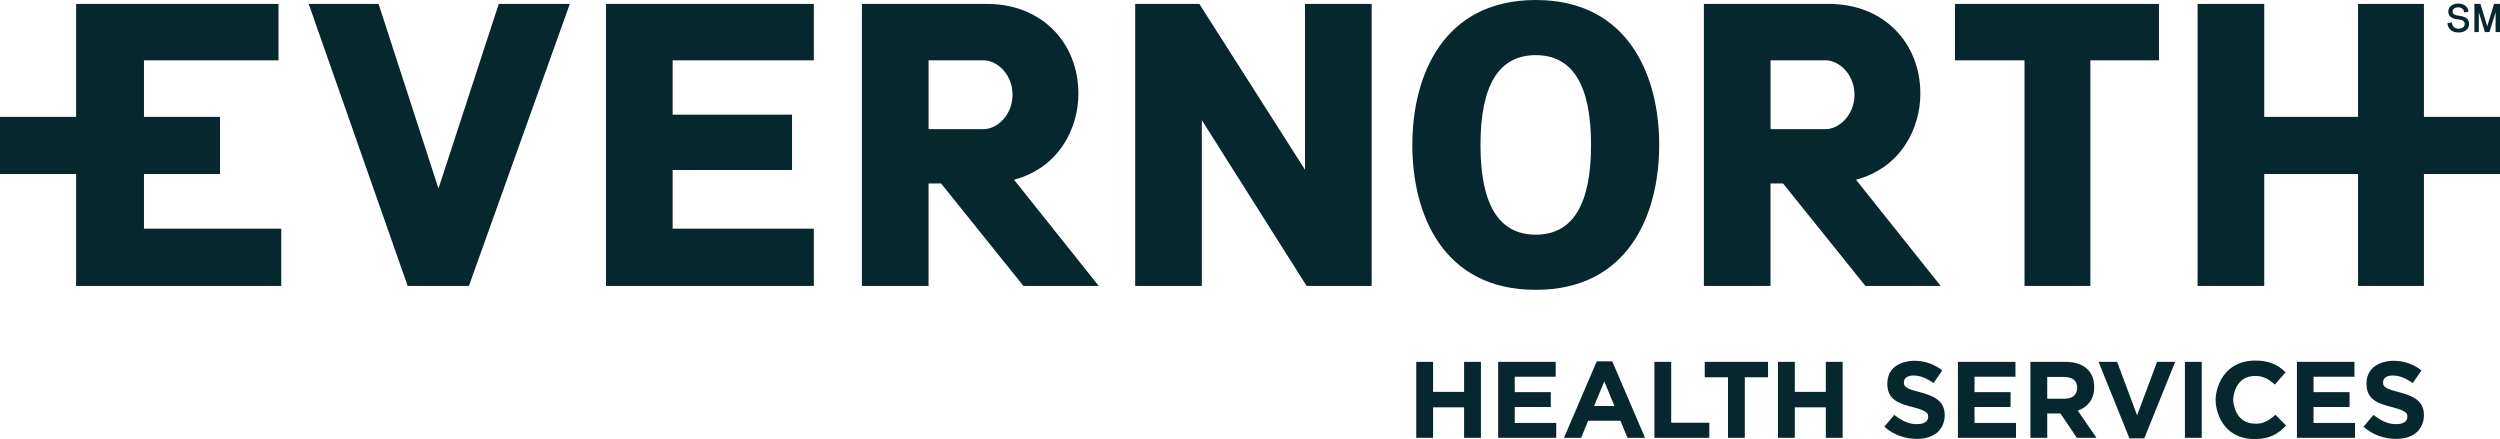 <svg width="279" height="49" viewBox="0 0 279 49" fill="none" xmlns="http://www.w3.org/2000/svg">
<path d="M163.393 48.856V45.455H159.933V48.856H158.055V40.383H159.933V43.736H163.393V40.383H165.271V48.856H163.393ZM167.195 48.856V40.383H173.615V42.04H169.047V43.759H173.069V45.418H169.047V47.196H173.677V48.856H167.195ZM181.622 48.856L180.842 46.954H177.234L176.456 48.856H174.542L178.198 40.322H179.928L183.585 48.856H181.623H181.622ZM179.039 42.562L177.904 45.309H180.172L179.039 42.562ZM184.63 48.856V40.383H186.507V47.174H190.76V48.856H184.63ZM194.721 42.102V48.856H192.843V42.102H190.249V40.383H197.315V42.102H194.721ZM203.761 48.856V45.455H200.3V48.856H198.424V40.383H200.3V43.736H203.761V40.383H205.638V48.856H203.761ZM213.911 48.977C212.638 48.977 211.333 48.557 210.292 47.62L211.401 46.301C212.769 47.405 213.741 47.331 213.948 47.331C215.096 47.331 215.179 46.74 215.179 46.519C215.179 46.251 215.278 45.882 213.456 45.429C213.024 45.326 212.632 45.209 212.282 45.079C211.054 44.625 210.622 43.891 210.622 42.827C210.622 40.313 213.35 40.261 213.594 40.261C214.08 40.261 215.431 40.286 216.761 41.34L215.787 42.743C214.991 42.204 214.275 41.907 213.57 41.907C212.571 41.907 212.474 42.458 212.474 42.658C212.474 42.877 212.431 43.232 213.408 43.53C214.243 43.782 214.754 43.866 215.473 44.166C216.636 44.65 217.03 45.371 217.03 46.338C217.03 47.547 216.278 48.977 213.911 48.977ZM218.503 48.856V40.383H224.926V42.04H220.355V43.759H224.378V45.418H220.355V47.196H224.986V48.856H218.503ZM231.773 48.856L229.946 46.143H228.472V48.856H226.594V40.383H230.495C232.536 40.383 233.712 41.424 233.712 43.178V43.203C233.712 43.455 233.772 45.129 231.884 45.83L233.967 48.856H231.773ZM231.81 43.276C231.81 42.173 230.811 42.065 230.336 42.065H228.472V44.498H230.372C231.797 44.498 231.81 43.459 231.81 43.299V43.276ZM239.304 48.916H237.645L234.199 40.383H236.27L238.5 46.35L240.728 40.383H242.751L239.304 48.916ZM243.836 48.856V40.383H245.714V48.856H243.836ZM251.634 49C248.064 49 247.26 45.942 247.26 44.631C247.26 43.32 248.111 40.239 251.708 40.239C252.847 40.239 254.01 40.49 255.072 41.545L253.877 42.913C253.016 42.142 252.357 41.955 251.695 41.955C249.397 41.955 249.223 44.329 249.223 44.606C249.223 44.879 249.407 47.282 251.695 47.282C252.094 47.282 252.824 47.315 253.939 46.29L255.131 47.488C254.18 48.499 253.205 49 251.634 49ZM256.337 48.856V40.383H262.759V42.04H258.189V43.759H262.211V45.418H258.189V47.196H262.82V48.856H256.337ZM267.391 48.977C266.118 48.977 264.811 48.557 263.771 47.62L264.879 46.301C266.247 47.405 267.219 47.331 267.427 47.331C268.574 47.331 268.657 46.74 268.657 46.519C268.657 46.251 268.756 45.882 266.936 45.429C266.503 45.326 266.112 45.209 265.761 45.079C264.532 44.625 264.1 43.891 264.1 42.827C264.1 40.313 266.828 40.261 267.073 40.261C267.559 40.261 268.909 40.286 270.241 41.34L269.266 42.743C268.47 42.204 267.755 41.907 267.049 41.907C266.048 41.907 265.953 42.458 265.953 42.658C265.953 42.877 265.91 43.232 266.887 43.53C267.722 43.782 268.234 43.866 268.952 44.166C270.115 44.65 270.51 45.371 270.51 46.338C270.51 47.547 269.754 48.977 267.391 48.977ZM279 0.435V3.582H278.508V1.368L277.826 3.582H277.316L276.636 1.372V3.582H276.144V0.435H276.816L277.576 2.935L278.338 0.435H279ZM275.408 2.181C275.367 2.123 275.315 2.069 275.251 2.021C275.185 1.977 275.123 1.938 275.059 1.909C274.997 1.882 274.925 1.857 274.84 1.834C274.755 1.811 274.68 1.796 274.617 1.786C274.551 1.775 274.48 1.765 274.394 1.755C273.937 1.703 273.709 1.551 273.709 1.303C273.709 1.218 273.724 1.143 273.763 1.08C273.799 1.015 273.85 0.963 273.914 0.928C273.972 0.889 274.04 0.864 274.116 0.843C274.187 0.826 274.265 0.816 274.342 0.816C274.422 0.816 274.501 0.826 274.572 0.849C274.644 0.872 274.712 0.903 274.774 0.947C274.836 0.991 274.886 1.051 274.929 1.126C274.972 1.201 274.995 1.288 275.005 1.388L275.479 1.308C275.475 1.168 275.437 1.04 275.373 0.922C275.307 0.806 275.219 0.709 275.115 0.634C275.008 0.556 274.89 0.497 274.757 0.456C274.624 0.412 274.487 0.393 274.346 0.393C274.238 0.393 274.132 0.402 274.03 0.425C273.927 0.449 273.829 0.481 273.729 0.529C273.633 0.577 273.548 0.635 273.472 0.704C273.4 0.773 273.34 0.858 273.295 0.963C273.251 1.066 273.228 1.178 273.228 1.303C273.228 1.808 273.61 2.101 274.373 2.173C274.435 2.179 274.49 2.184 274.54 2.192C274.59 2.199 274.643 2.211 274.699 2.228C274.752 2.242 274.799 2.261 274.841 2.289C274.883 2.314 274.919 2.341 274.954 2.377C274.989 2.412 275.014 2.456 275.032 2.506C275.049 2.556 275.059 2.616 275.059 2.68C275.059 2.841 274.995 2.968 274.863 3.062C274.73 3.155 274.567 3.201 274.373 3.201C274.247 3.201 274.132 3.178 274.032 3.136C273.933 3.089 273.855 3.031 273.799 2.96C273.746 2.89 273.702 2.816 273.674 2.737C273.643 2.658 273.631 2.579 273.631 2.5L273.139 2.59C273.141 2.687 273.158 2.783 273.187 2.879C273.218 2.972 273.266 3.067 273.331 3.158C273.395 3.249 273.474 3.33 273.565 3.399C273.658 3.469 273.773 3.524 273.914 3.564C274.052 3.606 274.206 3.628 274.373 3.628C274.724 3.628 275.005 3.542 275.222 3.367C275.441 3.191 275.55 2.962 275.55 2.681C275.55 2.578 275.538 2.487 275.512 2.4C275.481 2.314 275.449 2.242 275.408 2.181ZM270.51 0.437H263.159V13.045H252.69V0.437H245.252V31.91H252.69V19.417H263.159V31.91H270.51V19.417H279V13.045H270.51V0.437ZM218.176 6.73H225.935V31.91H233.286V6.73H240.942V0.437H218.178V6.73H218.176ZM203.738 14.413H197.594V6.73H203.738C205.231 6.73 206.961 8.294 206.961 10.569C206.961 12.863 205.218 14.413 203.738 14.413ZM207.131 20.058C212.214 18.692 214.312 14.255 214.312 10.454C214.312 4.787 210.234 0.437 204.119 0.437H190.152V31.91H197.59V20.474H198.987L208.179 31.91H216.581L207.131 20.058ZM171.391 32.347C181.705 32.347 185.167 23.98 185.167 16.169C185.167 8.411 181.702 0 171.391 0C161.08 0 157.616 8.411 157.616 16.169C157.616 23.98 161.078 32.347 171.391 32.347ZM171.391 26.189C167.279 26.189 165.222 22.852 165.222 16.172C165.222 9.493 167.279 6.155 171.391 6.155C175.502 6.155 177.56 9.493 177.56 16.172C177.56 22.852 175.502 26.189 171.391 26.189ZM133.846 0.437H126.687V31.91H134.123V13.405L145.815 31.91H153.078V0.437H145.639V18.942L133.846 0.437ZM109.777 14.413H103.631V6.73H109.777C111.269 6.73 112.998 8.294 112.998 10.569C112.998 12.863 111.255 14.413 109.777 14.413ZM113.167 20.058C118.251 18.692 120.35 14.255 120.35 10.454C120.35 4.787 116.271 0.437 110.157 0.437H96.189V31.91H103.627V20.474H105.024L114.216 31.91H122.619L113.167 20.058ZM67.632 31.91H90.822V25.518H75.068V18.975H88.391V12.798H75.068V6.73H90.822V0.437H67.632V31.91ZM48.933 21.041L42.25 0.437H34.449L45.494 31.91H52.331L63.591 0.437H55.661L48.933 21.041ZM31.39 25.518V31.91H8.492V19.417H0V13.045H8.492V0.437H31.08V6.73H16.067V13.045H24.557V19.417H16.067V25.518H31.39Z" fill="#07272E"/>
</svg>
